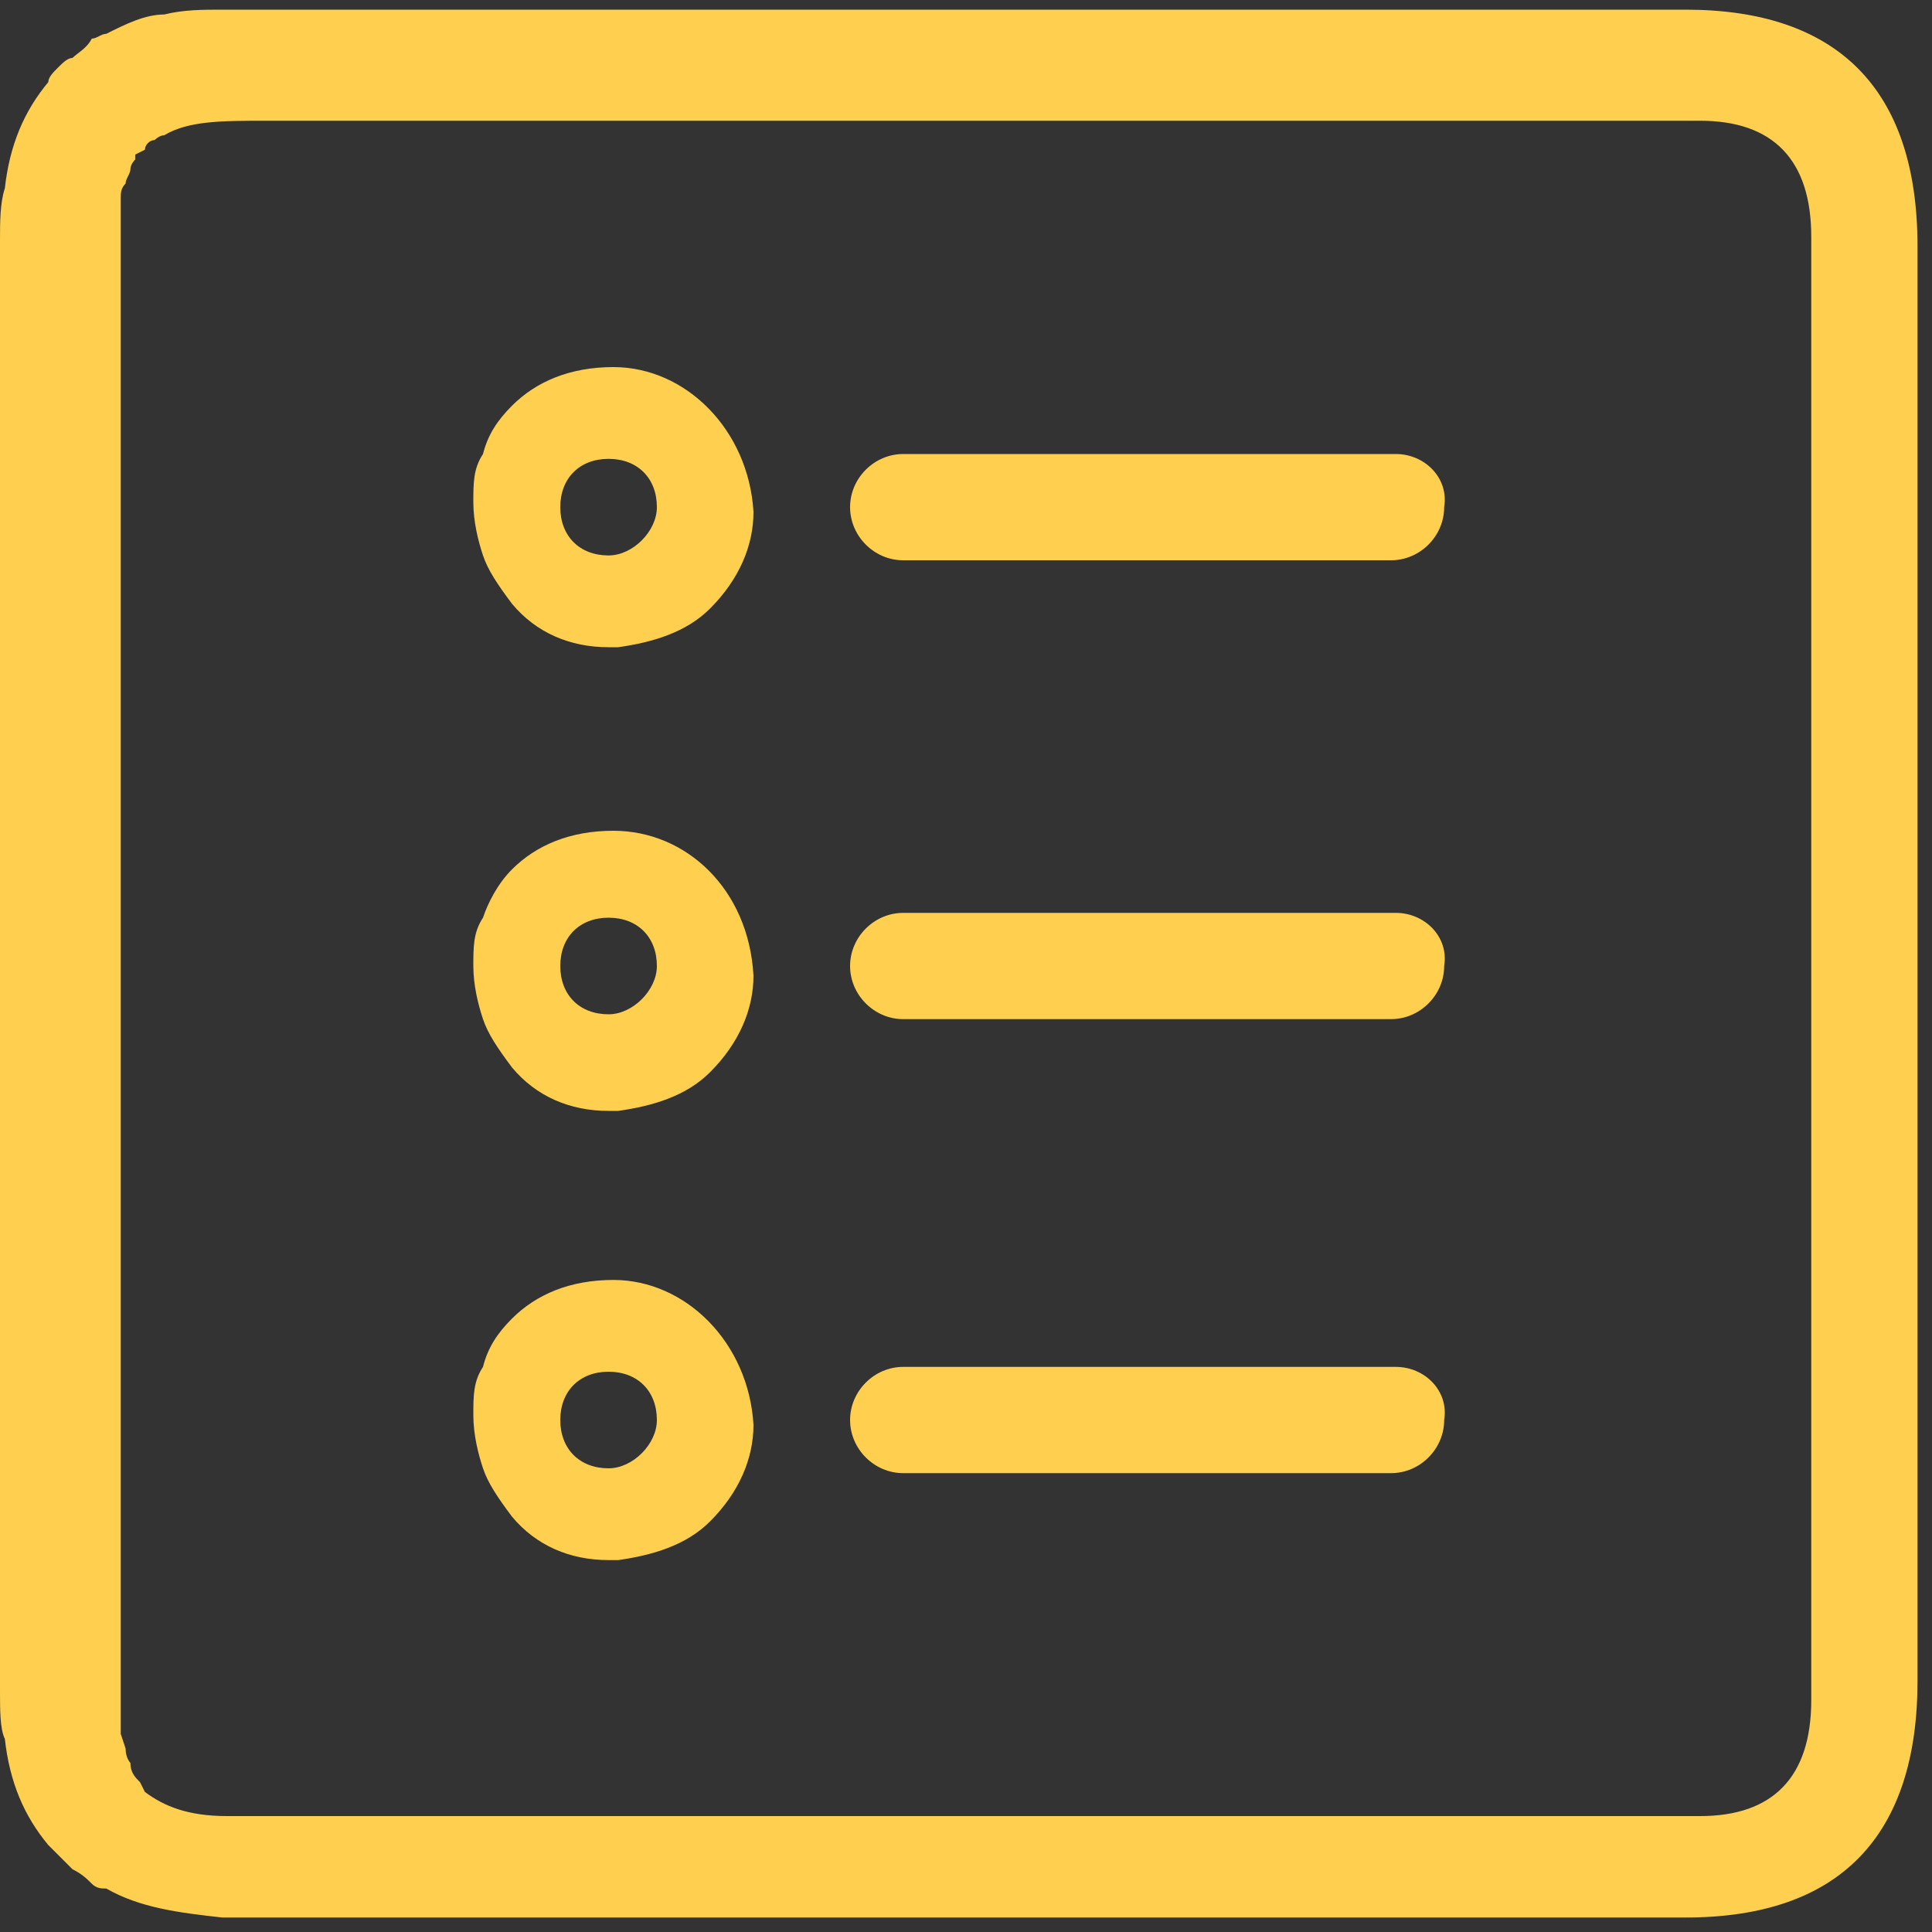 <?xml version="1.0" encoding="utf-8"?>
<!-- Generator: Adobe Illustrator 25.1.0, SVG Export Plug-In . SVG Version: 6.00 Build 0)  -->
<svg version="1.1" id="Layer_1" xmlns="http://www.w3.org/2000/svg" xmlns:xlink="http://www.w3.org/1999/xlink" x="0px" y="0px"
	 width="40px" height="40px" viewBox="0 0 40 40" style="enable-background:new 0 0 40 40;" xml:space="preserve">
<rect x="0" y="0" width="40" height="40" fill="#333333" stroke="none"/>
<style type="text/css">
	.st0{clip-path:url(#SVGID_2_);}
	.st1{fill:#FFD04F;}
	.st2{fill:#FFFFFF;}
</style>
<g>
	<defs>
		<rect id="SVGID_1_" y="0.2" width="40" height="39.7"/>
	</defs>
	<clipPath id="SVGID_2_">
		<use xlink:href="#SVGID_1_"  style="overflow:visible;"/>
	</clipPath>
	<g class="st0">
		<path class="st1" d="M34.9,0.2H4.6c-0.4,0-0.8,0-1.2,0.1C3,0.3,2.6,0.5,2.2,0.7C2.1,0.7,2,0.8,1.9,0.8C1.8,1,1.6,1.1,1.5,1.2
			C1.4,1.2,1.3,1.3,1.2,1.4C1.1,1.5,1,1.6,1,1.7C0.5,2.3,0.2,3,0.1,3.9C0,4.2,0,4.6,0,5V35c0,0.4,0,0.8,0.1,1
			c0.1,0.9,0.4,1.6,0.9,2.2c0.1,0.1,0.2,0.2,0.3,0.3c0.1,0.1,0.2,0.2,0.2,0.2c0.2,0.1,0.3,0.2,0.4,0.3c0.1,0.1,0.2,0.1,0.3,0.1
			c0.7,0.4,1.5,0.5,2.4,0.6h30.3c3.2,0,4.8-1.7,4.8-4.9V5.1C39.7,1.8,38,0.2,34.9,0.2L34.9,0.2z M37.5,4.9c0,2.7,0,5.4,0,8.2
			c0,2.7,0,5.4,0,8.2v13.9c0,1.6-0.8,2.4-2.3,2.4H4.7c-0.8,0-1.3-0.2-1.7-0.5h0l-0.1-0.2c-0.1-0.1-0.2-0.2-0.2-0.4
			c0,0-0.1-0.1-0.1-0.3l-0.1-0.3c0-0.1,0-0.2,0-0.4c0-0.1,0-0.3,0-0.6V5.6c0-0.3,0-0.6,0-0.9c0-0.1,0-0.2,0-0.3c0-0.1,0-0.2,0-0.3
			c0-0.1,0-0.2,0.1-0.3c0-0.1,0.1-0.2,0.1-0.3c0-0.1,0.1-0.2,0.1-0.2V3.2L3,3.1C3,3,3.1,2.9,3.2,2.9c0,0,0.1-0.1,0.2-0.1
			c0.5-0.3,1.2-0.3,2.1-0.3h29.7C36.7,2.5,37.5,3.3,37.5,4.9L37.5,4.9L37.5,4.9z M40,3v0.6C40,3.4,40,3.2,40,3z"/>
		<path class="st2" d="M40,3v0.6C40,3.4,40,3.2,40,3z"/>
		<path class="st1" d="M12.7,7.6c-0.9,0-1.6,0.3-2.1,0.8c-0.3,0.3-0.5,0.6-0.6,1c-0.2,0.3-0.2,0.6-0.2,1c0,0.4,0.1,0.8,0.2,1.1
			s0.3,0.6,0.6,1c0.5,0.6,1.2,0.9,2,0.9h0.2c0.7-0.1,1.4-0.3,1.9-0.8c0.6-0.6,0.9-1.3,0.9-2C15.5,8.9,14.2,7.6,12.7,7.6z M12.6,11.5
			c-0.6,0-1-0.4-1-1c0-0.6,0.4-1,1-1c0.6,0,1,0.4,1,1C13.6,11,13.1,11.5,12.6,11.5z"/>
		<path class="st1" d="M12.7,17.2c-0.9,0-1.6,0.3-2.1,0.8c-0.3,0.3-0.5,0.7-0.6,1c-0.2,0.3-0.2,0.6-0.2,1c0,0.4,0.1,0.8,0.2,1.1
			s0.3,0.6,0.6,1c0.5,0.6,1.2,0.9,2,0.9h0.2c0.7-0.1,1.4-0.3,1.9-0.8c0.6-0.6,0.9-1.3,0.9-2C15.5,18.4,14.2,17.2,12.7,17.2z
			 M12.6,21c-0.6,0-1-0.4-1-1c0-0.6,0.4-1,1-1c0.6,0,1,0.4,1,1C13.6,20.5,13.1,21,12.6,21z"/>
		<path class="st1" d="M12.7,26.5c-0.9,0-1.6,0.3-2.1,0.8c-0.3,0.3-0.5,0.6-0.6,1c-0.2,0.3-0.2,0.6-0.2,1c0,0.4,0.1,0.8,0.2,1.1
			s0.3,0.6,0.6,1c0.5,0.6,1.2,0.9,2,0.9h0.2c0.7-0.1,1.4-0.3,1.9-0.8c0.6-0.6,0.9-1.3,0.9-2C15.5,27.8,14.2,26.5,12.7,26.5z
			 M12.6,30.4c-0.6,0-1-0.4-1-1c0-0.6,0.4-1,1-1c0.6,0,1,0.4,1,1C13.6,29.9,13.1,30.4,12.6,30.4z"/>
		<path class="st1" d="M28.9,18.9H18.7c-0.6,0-1.1,0.5-1.1,1.1c0,0.6,0.5,1.1,1.1,1.1h10.1c0.6,0,1.1-0.5,1.1-1.1
			C30,19.4,29.5,18.9,28.9,18.9z"/>
		<path class="st1" d="M28.9,9.4H18.7c-0.6,0-1.1,0.5-1.1,1.1c0,0.6,0.5,1.1,1.1,1.1h10.1c0.6,0,1.1-0.5,1.1-1.1
			C30,9.9,29.5,9.4,28.9,9.4z"/>
		<path class="st1" d="M28.9,28.3H18.7c-0.6,0-1.1,0.5-1.1,1.1c0,0.6,0.5,1.1,1.1,1.1h10.1c0.6,0,1.1-0.5,1.1-1.1
			C30,28.8,29.5,28.3,28.9,28.3z"/>
	</g>
</g>
</svg>
